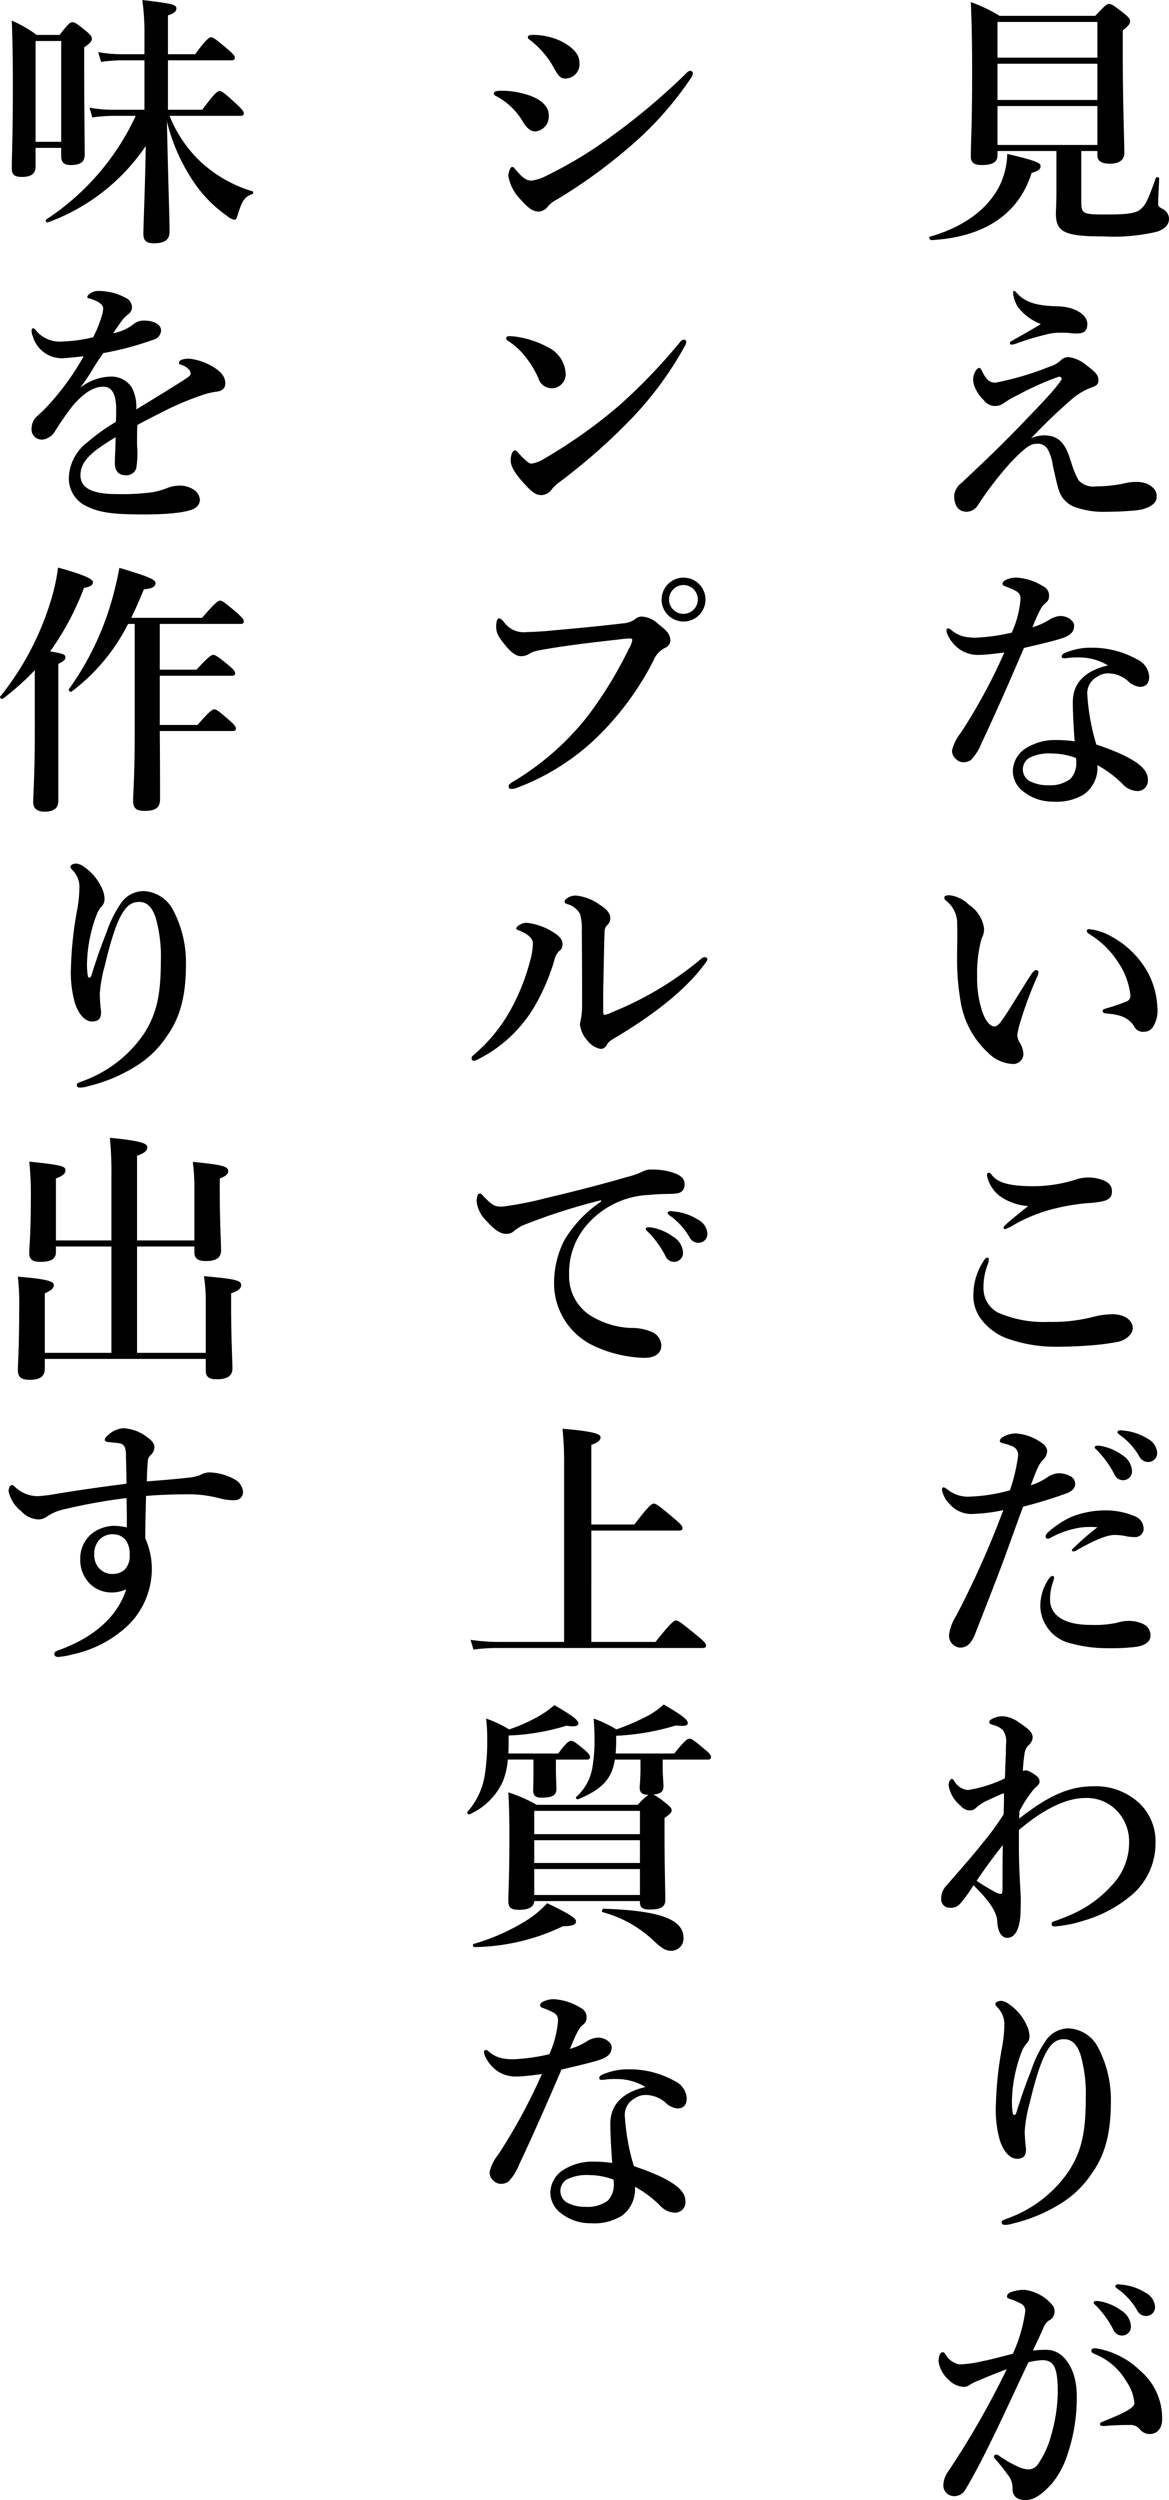 <svg xmlns="http://www.w3.org/2000/svg" width="132.708" height="283.578" viewBox="0 0 132.708 283.578">
  <g id="グループ_6" data-name="グループ 6" transform="translate(-869.892 -802.016)">
    <path id="パス_16" data-name="パス 16" d="M987,821.635c-1.47,4.679-5.369,7.29-11.4,7.619-.15,0-.3-.359-.15-.389,3.81-1.08,6.51-3.09,7.86-5.67a8.726,8.726,0,0,0,.929-3.72c3.21.75,3.781,1.02,3.781,1.35C988.021,821.185,987.87,821.365,987,821.635Zm5.641,3.18c0,1.47.119,1.53,2.879,1.53,2.55,0,3.48-.15,4.02-.75.329-.36.569-.54,1.56-3.39.06-.15.39-.09.39.06-.09,1.77-.121,2.46-.121,2.85,0,.27.061.36.511.6a1.277,1.277,0,0,1,.72,1.11c0,.66-.42,1.14-1.35,1.469a21.275,21.275,0,0,1-6.029.54c-4.471,0-5.461-.48-5.461-2.609,0-.42.06-1.05.06-2.49v-4.59h-6.689v.51c0,.72-.541,1.08-1.771,1.08-.9,0-1.259-.27-1.259-.99,0-1.59.149-3.18.149-9.57,0-2.639-.029-5.279-.149-7.919a17.235,17.235,0,0,1,3.27,1.559H994.23c1.081-1.169,1.32-1.349,1.56-1.349.3,0,.569.18,1.71,1.079.51.421.689.631.689.871,0,.3-.179.51-.839,1.049v2.281c0,6.089.179,10.259.179,11.639,0,.78-.6,1.2-1.649,1.2-.93,0-1.409-.3-1.409-.93v-.51h-1.83Zm1.83-20.31h-11.34v4.051h11.34Zm0,4.741h-11.34v4.109h11.34Zm0,4.8h-11.34v4.41h11.34Z"/>
    <path id="パス_17" data-name="パス 17" d="M991.68,855.025a9.278,9.278,0,0,0,.66,1.47,2.25,2.25,0,0,0,1.98.69,15.137,15.137,0,0,0,3.42-.39,5.988,5.988,0,0,1,1.11-.12,3.992,3.992,0,0,1,1.08.15,2.237,2.237,0,0,1,.78.45,1.273,1.273,0,0,1,.479,1.17c0,.87-1.32,1.35-2.16,1.44a32.76,32.76,0,0,1-3.449.18,9.69,9.69,0,0,1-3.84-.6,3.042,3.042,0,0,1-1.65-1.86c-.18-.54-.42-1.62-.69-2.85a4.958,4.958,0,0,0-.6-1.83,1.294,1.294,0,0,0-1.26-.57c-.69,0-1.351.48-3,2.22a38.561,38.561,0,0,0-3.69,4.83,1.582,1.582,0,0,1-1.17.66c-1.17,0-1.47-.93-1.47-1.86a2.1,2.1,0,0,1,.869-1.44c1.291-1.23,3.45-3.21,6-5.82,1.95-2.009,3.12-3.239,4.02-4.229a19,19,0,0,0,1.23-1.53c.21-.27-.029-.51-.3-.42a32.4,32.4,0,0,0-4.559,2.04,11.24,11.24,0,0,0-1.62.93,1.606,1.606,0,0,1-.96.329,1.531,1.531,0,0,1-1.29-.629,4.138,4.138,0,0,1-.931-1.26,2.436,2.436,0,0,1-.3-1.05,1.8,1.8,0,0,1,.27-1.02c.15-.24.3-.36.42-.36.15,0,.21.15.419.57.331.63.69,1.11,1.411,1.11a34.068,34.068,0,0,0,6.179-1.83,3.079,3.079,0,0,0,1.29-.75,1.277,1.277,0,0,1,.81-.33,3.976,3.976,0,0,1,2.1.96c1.2.9,1.32,1.17,1.32,1.74,0,.42-.33.6-.779.75a7.459,7.459,0,0,0-1.741.93c-.33.24-.81.66-1.5,1.29-1.41,1.259-2.22,2.1-3.63,3.54a3.85,3.85,0,0,1,1.47-.33c1.41,0,2.311.629,2.94,2.609Zm-6.659-20.009c.12,0,.149.09.389.33.87.93,2.1,1.35,4.44,1.41,2.13.03,3.48.99,3.48,2.01,0,.99-.63,1.08-1.29,1.08-.42,0-.9-.09-1.26-.09H990a6.188,6.188,0,0,0-1.38.21,32.2,32.2,0,0,0-3.45,1.05,1.492,1.492,0,0,1-.42.09c-.09,0-.209-.03-.209-.12,0-.15.029-.21.209-.3.871-.51,2.07-1.14,3.3-1.92a5.867,5.867,0,0,1-2.641-1.98,3.846,3.846,0,0,1-.51-1.53C984.9,835.106,984.9,835.016,985.021,835.016Z"/>
    <path id="パス_18" data-name="パス 18" d="M991.83,872.965c0,.69-.359,1.08-1.26,1.41-.96.331-2.549.69-4.439,1.14-1.681,3.93-3.391,7.8-4.83,10.83a5.716,5.716,0,0,1-1.2,1.89,1.573,1.573,0,0,1-.781.24,1.175,1.175,0,0,1-.929-.39,1.205,1.205,0,0,1-.42-.96,5.059,5.059,0,0,1,.99-1.98,63.706,63.706,0,0,0,4.949-9.12c-.72.09-2.039.27-2.729.27a3.776,3.776,0,0,1-1.951-.39,3.972,3.972,0,0,1-1.769-1.92,1.236,1.236,0,0,1-.12-.509c0-.151.149-.181.21-.181.09,0,.15.03.33.181a3.491,3.491,0,0,0,1.349.719,6.009,6.009,0,0,0,1.471.15,22.314,22.314,0,0,0,4.049-.57,11.406,11.406,0,0,0,.99-3.779c0-.721-.21-.9-1.8-1.5-.149-.06-.239-.15-.239-.27a.524.524,0,0,1,.3-.391,2.605,2.605,0,0,1,1.32-.3,6.367,6.367,0,0,1,3,.989,1.143,1.143,0,0,1,.66,1.111.915.915,0,0,1-.39.78c-.42.33-.72.839-1.5,2.759a7.8,7.8,0,0,0,1.98-.9,2.568,2.568,0,0,1,1.26-.39C991.29,871.945,991.83,872.545,991.83,872.965Zm.87,3.63a10.446,10.446,0,0,0-1.41.03,5.266,5.266,0,0,1-.569.06c-.181,0-.3-.06-.3-.21,0-.18.15-.3.36-.39a7.3,7.3,0,0,1,3.12-.6,10.463,10.463,0,0,1,5.07,1.32,2.311,2.311,0,0,1,1.38,1.95c0,.69-.3,1.17-1.05,1.17a2.373,2.373,0,0,1-1.17-.48,3.451,3.451,0,0,0-2.34-1.05,2.181,2.181,0,0,0-1.351.39,2.117,2.117,0,0,0-1.109,2.1,24.446,24.446,0,0,0,1.02,5.58c4.62,1.56,5.849,2.79,5.849,3.96a1.179,1.179,0,0,1-1.17,1.32,2.389,2.389,0,0,1-1.739-.84,12.688,12.688,0,0,0-2.819-2.1,3.726,3.726,0,0,1-1.5,3.3,5.949,5.949,0,0,1-3.481.841,5.4,5.4,0,0,1-3.42-1.14,2.948,2.948,0,0,1-1.2-2.28,3.127,3.127,0,0,1,1.26-2.49,6.166,6.166,0,0,1,3.6-1.08,14.816,14.816,0,0,1,2.161.15c-.121-1.59-.211-3.18-.211-4.47,0-2.58,2.009-3.69,3.99-4.14A6.214,6.214,0,0,0,992.7,876.595Zm-3.36,10.89a5.071,5.071,0,0,0-2.58.48,1.534,1.534,0,0,0,0,2.639,4.383,4.383,0,0,0,2.131.48,3.818,3.818,0,0,0,2.519-.719,2.615,2.615,0,0,0,.66-1.95,2.123,2.123,0,0,0-.03-.42A7.907,7.907,0,0,0,989.34,887.485Z"/>
    <path id="パス_19" data-name="パス 19" d="M985.771,917.785a10.427,10.427,0,0,0-.39,1.59,1.809,1.809,0,0,0,.209.811,2.746,2.746,0,0,1,.48,1.289,1.154,1.154,0,0,1-1.139,1.23,4.221,4.221,0,0,1-2.88-1.29,10,10,0,0,1-3.12-5.879,27.865,27.865,0,0,1-.39-4.92c0-1.29.06-2.7,0-4.17a3.258,3.258,0,0,0-1.23-2.25c-.151-.15-.21-.15-.21-.33,0-.24.12-.3.629-.3a3.768,3.768,0,0,1,2.161,1.08,3.858,3.858,0,0,1,1.71,2.64,2.1,2.1,0,0,1-.271,1.17,14.787,14.787,0,0,0-.51,4.319,11.718,11.718,0,0,0,.66,4.2c.331.869.811,1.469,1.321,1.469.21,0,.479-.21.72-.54.929-1.29,1.709-2.67,3.36-5.249.239-.361.449-.6.6-.6s.3.06.3.21a1.243,1.243,0,0,1-.12.48A41.859,41.859,0,0,0,985.771,917.785Zm10.409-9.479a10.345,10.345,0,0,1,4.019,4.02,9.264,9.264,0,0,1,1.08,3.929,3.465,3.465,0,0,1-.449,2.161,1.157,1.157,0,0,1-1.051.629,1.089,1.089,0,0,1-1.109-.569c-.54-.841-1.231-1.351-3.15-1.5-.36-.031-.45-.121-.45-.3s.27-.239.571-.329a20.932,20.932,0,0,0,2.1-.721.69.69,0,0,0,.48-.72,8.417,8.417,0,0,0-1.441-3.809,10.114,10.114,0,0,0-3.119-3.06c-.21-.15-.39-.24-.39-.42,0-.15.121-.21.27-.21A6.65,6.65,0,0,1,996.18,908.306Z"/>
    <path id="パス_20" data-name="パス 20" d="M982.141,944.906a1.215,1.215,0,0,1-.09.449,7.135,7.135,0,0,0-.51,2.76,3.12,3.12,0,0,0,1.59,2.76,12.847,12.847,0,0,0,5.819,1.08,18.4,18.4,0,0,0,5.28-.63,9.366,9.366,0,0,1,1.89-.24c1.77,0,2.37.93,2.37,1.59,0,.63-.75,1.38-1.77,1.56a27.483,27.483,0,0,1-3.09.39c-1.47.12-2.94.15-3.87.15a16.228,16.228,0,0,1-5.67-.99,6.5,6.5,0,0,1-2.789-2.1,4.4,4.4,0,0,1-.9-3.031,6.874,6.874,0,0,1,1.231-3.719c.119-.18.24-.27.359-.27S982.141,944.786,982.141,944.906Zm.359-9.6c.631.84,1.95,1.26,4.711,1.26a15.861,15.861,0,0,0,5.069-.84,5.409,5.409,0,0,1,1.111-.15,4.511,4.511,0,0,1,1.229.15c.9.24,1.47.6,1.5,1.35.03.6-.181.9-.809,1.14a10.047,10.047,0,0,1-1.981.27,24.137,24.137,0,0,0-4.439.81,18.432,18.432,0,0,0-3.9,1.65,4.517,4.517,0,0,1-.96.48c-.149,0-.21-.03-.21-.18,0-.18.84-.87,2.79-2.43a6.3,6.3,0,0,1-3.27-1.17,4,4,0,0,1-1.409-2.31c0-.21.09-.3.239-.3C982.291,935.036,982.41,935.186,982.5,935.306Z"/>
    <path id="パス_21" data-name="パス 21" d="M989.94,969.135a2.642,2.642,0,0,1,1.35.27,1.007,1.007,0,0,1,.66.9c0,.45-.3.841-.93,1.08a51.7,51.7,0,0,1-4.979,1.53c-.48,1.26-1.44,3.96-2.1,5.76-.719,1.95-1.77,4.649-3.36,8.7-.449,1.141-.989,1.53-1.739,1.53a1.444,1.444,0,0,1-.87-.45,1.329,1.329,0,0,1-.33-1.08,5.231,5.231,0,0,1,.81-2.1,106.034,106.034,0,0,0,5.34-11.969,18.638,18.638,0,0,1-3.27.42,3.271,3.271,0,0,1-2.88-1.17,2.852,2.852,0,0,1-.811-1.56c0-.18.061-.269.15-.269.18,0,.3.119.51.269a3.665,3.665,0,0,0,2.461.78,19.208,19.208,0,0,0,4.59-.72,20,20,0,0,0,.93-3.93,1.042,1.042,0,0,0-.631-1.05,6.975,6.975,0,0,0-1.11-.36c-.209-.06-.33-.119-.33-.239,0-.181.09-.33.42-.51a3.023,3.023,0,0,1,1.41-.361,5.725,5.725,0,0,1,3.09,1.2,1.128,1.128,0,0,1,.451.84,1.478,1.478,0,0,1-.421.9c-.539.54-.75,1.11-1.44,2.94a6.954,6.954,0,0,0,1.83-.87A2.575,2.575,0,0,1,989.94,969.135Zm-.57,12.51a5.639,5.639,0,0,0-.27,1.83c0,1.62,1.41,2.849,4.56,2.849a12.142,12.142,0,0,0,3.029-.239,4.454,4.454,0,0,1,1.561-.21,3.716,3.716,0,0,1,1.5.39,1.414,1.414,0,0,1,.75,1.259c0,.781-.721,1.14-1.62,1.29a23.283,23.283,0,0,1-3.3.151,15.118,15.118,0,0,1-3.99-.511,4.457,4.457,0,0,1-3.6-4.26,5.483,5.483,0,0,1,.84-2.909c.15-.27.391-.511.54-.511s.181.09.181.241A3.469,3.469,0,0,1,989.37,981.645Zm3.181-6.36a10.4,10.4,0,0,0-3.42,1.17.423.423,0,0,1-.271.09.239.239,0,0,1-.27-.27.715.715,0,0,1,.211-.39,10.254,10.254,0,0,1,2.76-1.83,10.494,10.494,0,0,1,3.809-.72,8.439,8.439,0,0,1,3.329.66,1.525,1.525,0,0,1,1.021,1.47.962.962,0,0,1-1.05.9,5.207,5.207,0,0,1-1.17-.15,6.922,6.922,0,0,0-1.109-.09c-.75,0-2.071.479-4.231,1.71a.675.675,0,0,1-.45.149c-.149,0-.12-.119-.12-.21a30.874,30.874,0,0,1,2.881-2.519A8.324,8.324,0,0,0,992.551,975.285Zm4.739-8.22a2.248,2.248,0,0,1,1.11,1.8,1.008,1.008,0,0,1-.99,1.05,1.073,1.073,0,0,1-1.019-.689,11.294,11.294,0,0,0-1.891-2.641c-.12-.12-.33-.27-.33-.39s.06-.15.15-.179a1.247,1.247,0,0,1,.48,0A5.856,5.856,0,0,1,997.29,967.065Zm2.88-1.86a1.929,1.929,0,0,1,1.08,1.53,1.006,1.006,0,0,1-.93,1.111,1.147,1.147,0,0,1-1.11-.66,7.616,7.616,0,0,0-2.1-2.34c-.119-.09-.359-.241-.359-.361a.178.178,0,0,1,.09-.179.777.777,0,0,1,.48-.031A6.173,6.173,0,0,1,1000.17,965.205Z"/>
    <path id="パス_22" data-name="パス 22" d="M985.59,1008.295c3.3-2.58,5.67-3.66,8.37-3.66a7.232,7.232,0,0,1,5.31,1.95,5.989,5.989,0,0,1,1.8,4.529,7.7,7.7,0,0,1-2.881,6,14.8,14.8,0,0,1-5.279,2.76,14.48,14.48,0,0,1-3.3.66c-.149,0-.33-.059-.33-.269a.3.3,0,0,1,.21-.3c.27-.09,1.141-.39,1.8-.69a13.316,13.316,0,0,0,4.8-3.389,6.977,6.977,0,0,0,1.98-4.891,5.033,5.033,0,0,0-1.259-3.449,4.712,4.712,0,0,0-3.661-1.59c-2.31,0-4.89,1.35-7.589,3.63v1.979c0,2.67.21,5.19.21,5.821,0,.479,0,.84-.031,1.709-.09,1.8-.66,2.73-1.5,2.73-.389,0-1.08-.3-1.139-1.92-.06-.9-.72-2.13-2.7-4.05a15.408,15.408,0,0,1-1.439,2.01,1.363,1.363,0,0,1-1.26.54.933.933,0,0,1-.961-.929,2.13,2.13,0,0,1,.631-1.621c1.44-1.679,2.76-3.12,4.109-4.83a29.137,29.137,0,0,0,2.34-3.21c.031-.839.061-1.589.031-2.4-.571.21-1.261.54-2.161.96a6.03,6.03,0,0,0-.96.66.894.894,0,0,1-.689.329,1.321,1.321,0,0,1-1.08-.51,3.78,3.78,0,0,1-1.381-2.309c0-.45.211-.75.361-.75s.18.12.3.269a1.957,1.957,0,0,0,1.531.991,15.042,15.042,0,0,0,4.2-1.321c.059-1.8.119-2.909.119-3.869a2.225,2.225,0,0,0-.36-1.62,2.6,2.6,0,0,0-1.109-.57c-.36-.12-.42-.15-.42-.36,0-.27.81-.629,1.5-.629a3.351,3.351,0,0,1,1.8.659c1.23.81,1.62,1.2,1.62,1.77a1.2,1.2,0,0,1-.42.81,1.618,1.618,0,0,0-.479.87,16.238,16.238,0,0,0-.211,2.1.817.817,0,0,1,.75.06,4.1,4.1,0,0,1,.81.51.83.83,0,0,1,.33.72c-.03.24-.359.48-.629.75a13.962,13.962,0,0,0-1.65,2.52Zm-2.819,8.279a1.956,1.956,0,0,0,.719.271c.151,0,.211-.12.211-.63,0-1.891,0-3.061.029-4.92-1.2,1.529-2.009,2.64-2.969,4.05A20.766,20.766,0,0,0,982.771,1016.574Z"/>
    <path id="パス_23" data-name="パス 23" d="M986.971,1036.8a13.6,13.6,0,0,1,1.649-3.33,3.129,3.129,0,0,1,2.55-1.38,3.964,3.964,0,0,1,3.36,2.13,12.673,12.673,0,0,1,1.47,6.21c0,3.389-.6,5.88-2.07,7.979a11.5,11.5,0,0,1-3.9,3.72,18.137,18.137,0,0,1-5.159,2.1,3.077,3.077,0,0,1-.871.149c-.24,0-.39-.06-.39-.3,0-.21.181-.24.54-.389a14.235,14.235,0,0,0,7.11-5.46c1.381-2.191,1.89-4.26,1.89-8.19a16.026,16.026,0,0,0-.6-4.98c-.451-1.29-1.08-1.74-1.861-1.74-1.41,0-2.46,1.14-3.9,7.23a15.751,15.751,0,0,0-.57,3.21,18.411,18.411,0,0,0,.149,2.01c0,.809-.3,1.109-1.05,1.109-.84,0-1.59-.96-1.949-2.189a12.915,12.915,0,0,1-.42-4.02,41.411,41.411,0,0,1,.719-6.54,15.01,15.01,0,0,0,.24-2.58,2.681,2.681,0,0,0-.779-1.83c-.12-.15-.24-.239-.24-.39,0-.179.269-.36.66-.36a1.686,1.686,0,0,1,.869.36,5.765,5.765,0,0,1,1.98,2.31,3,3,0,0,1,.36,1.29,1.18,1.18,0,0,1-.39.96,3.013,3.013,0,0,0-.51.9,16.509,16.509,0,0,0-1.08,5.22,8.541,8.541,0,0,0,.091,1.739c.06.24.3.211.389-.059C986.01,1039.285,986.461,1038.115,986.971,1036.8Z"/>
    <path id="パス_24" data-name="パス 24" d="M988.711,1068.554c1.949,0,3.419,2.19,3.419,5.219a20.015,20.015,0,0,1-1.11,6.811,9.764,9.764,0,0,1-1.77,3.21c-1.05,1.109-1.92,1.8-2.939,1.8-.9,0-1.5-.391-1.471-1.351a2.391,2.391,0,0,0-.6-1.59,17.962,17.962,0,0,0-1.289-1.62c-.15-.179-.211-.269-.211-.359a.22.22,0,0,1,.24-.24.67.67,0,0,1,.391.179,12.89,12.89,0,0,0,2.039,1.17,3.164,3.164,0,0,0,1.141.33,1.3,1.3,0,0,0,1.139-.54,10.6,10.6,0,0,0,1.56-3.42,18.4,18.4,0,0,0,.721-4.769c0-2.82-.42-3.66-1.771-3.66a8.238,8.238,0,0,0-1.559.24c-1.35,2.849-2.971,6.39-4.231,8.939-1.109,2.281-2.189,4.29-2.97,5.58a1.439,1.439,0,0,1-1.319.661,1.215,1.215,0,0,1-1.141-1.2,2.793,2.793,0,0,1,.571-1.62,96.393,96.393,0,0,0,6.63-11.579c-1.17.45-2.31.9-3.271,1.32a5.956,5.956,0,0,0-.869.42,1.179,1.179,0,0,1-.78.27,2.577,2.577,0,0,1-1.681-.81,3.454,3.454,0,0,1-1.139-2.04c0-.63.18-1.08.45-1.08.24,0,.269.15.39.33a2.285,2.285,0,0,0,1.53,1.05,12.43,12.43,0,0,0,2.58-.36c1.109-.21,2.25-.54,3.48-.84a17.267,17.267,0,0,0,1.409-4.8.9.9,0,0,0-.45-.87,7.461,7.461,0,0,0-1.17-.51c-.24-.09-.449-.12-.449-.3,0-.27.209-.45.51-.54a4.754,4.754,0,0,1,1.469-.24,4.9,4.9,0,0,1,3.15,1.71,1.149,1.149,0,0,1-.42,1.8,2.207,2.207,0,0,0-.63.931c-.269.629-.69,1.469-1.14,2.46A9.884,9.884,0,0,1,988.711,1068.554Zm7.289,8.58c-.33.03-.689.059-.9.059-.27,0-.33-.089-.33-.21s0-.149.27-.269c2.64-1.05,3.63-1.62,3.63-2.1a4.949,4.949,0,0,0-.9-2.46,7.288,7.288,0,0,0-3.45-3.06c-.3-.12-.54-.24-.54-.42,0-.21.15-.3.45-.3.06,0,.12.03.209.03a9.253,9.253,0,0,1,4.861,2.49,7.059,7.059,0,0,1,2.52,5.549c0,1.2-.75,1.62-1.26,1.651a1.414,1.414,0,0,1-1.23-.481,1.337,1.337,0,0,0-1.019-.539C997.26,1077.074,996.6,1077.1,996,1077.134Zm1.17-13.05a2.247,2.247,0,0,1,1.109,1.8,1.008,1.008,0,0,1-.989,1.051,1.076,1.076,0,0,1-1.02-.691,11.2,11.2,0,0,0-1.89-2.64c-.12-.12-.33-.27-.33-.39s.059-.15.15-.18a1.287,1.287,0,0,1,.48,0A5.85,5.85,0,0,1,997.17,1064.084Zm2.76-2.01a1.931,1.931,0,0,1,1.08,1.53,1,1,0,0,1-.93,1.11,1.147,1.147,0,0,1-1.11-.659,7.6,7.6,0,0,0-2.1-2.34c-.12-.091-.36-.24-.36-.361a.18.18,0,0,1,.09-.179.771.771,0,0,1,.48-.03A6.172,6.172,0,0,1,999.93,1062.074Z"/>
    <path id="パス_25" data-name="パス 25" d="M925.951,812.606c0-.21.33-.3.84-.3a9.869,9.869,0,0,1,3.029.48c1.59.51,2.37,1.35,2.37,2.31a1.691,1.691,0,0,1-1.559,1.83c-.45,0-.9-.33-1.35-1.051a7.678,7.678,0,0,0-2.91-2.879C926.07,812.876,925.951,812.756,925.951,812.606Zm5.07,13.409c-.6,0-1.14-.36-2.01-1.35a5.154,5.154,0,0,1-1.41-2.64c0-.569.27-1.08.42-1.08.209,0,.27.18.45.36.449.51.99,1.2,1.74,1.2a5.046,5.046,0,0,0,1.8-.6,47.209,47.209,0,0,0,7.35-4.469,74.117,74.117,0,0,0,8.19-6.87c.3-.3.479-.51.69-.51a.269.269,0,0,1,.3.3.937.937,0,0,1-.209.51,38.25,38.25,0,0,1-6.96,7.8,59.533,59.533,0,0,1-8.34,6.029,2.968,2.968,0,0,0-.929.72A1.388,1.388,0,0,1,931.021,826.015Zm-1.2-19.8c0-.12.12-.24.51-.24a7.456,7.456,0,0,1,3.211.69c.93.48,2.129,1.26,2.129,2.43a1.628,1.628,0,0,1-1.59,1.83c-.539,0-.779-.27-1.26-1.11a10.016,10.016,0,0,0-2.7-3.21C929.881,806.426,929.82,806.4,929.82,806.216Z"/>
    <path id="パス_26" data-name="パス 26" d="M927.361,840.385c0-.15.119-.239.3-.239a5.154,5.154,0,0,1,.57.029,10.73,10.73,0,0,1,3.811,1.2,3.563,3.563,0,0,1,2.069,3,1.592,1.592,0,0,1-1.62,1.68,1.56,1.56,0,0,1-1.469-1.11,10.528,10.528,0,0,0-1.26-2.16,7.816,7.816,0,0,0-2.191-2.1C927.42,840.595,927.361,840.505,927.361,840.385Zm4.379,13.62a57.643,57.643,0,0,0,8.311-5.88,63.837,63.837,0,0,0,7.049-7.319.64.64,0,0,1,.39-.27.261.261,0,0,1,.3.27,1.036,1.036,0,0,1-.181.509,39.289,39.289,0,0,1-6.239,8.4,68.046,68.046,0,0,1-8.01,7.02,4.758,4.758,0,0,0-.78.72,1.54,1.54,0,0,1-1.2.72c-.631,0-1.021-.27-1.83-1.14-1.29-1.38-1.68-2.16-1.68-2.79s.209-1.14.48-1.14c.149,0,.24.12.479.39.66.69,1.08,1.11,1.381,1.11A3.739,3.739,0,0,0,931.74,854.005Z"/>
    <path id="パス_27" data-name="パス 27" d="M930.931,875.815a2.765,2.765,0,0,0-1.05.42,1.7,1.7,0,0,1-.87.21c-.511,0-1.08-.39-1.8-1.29-.811-.989-.99-1.409-.99-2.1,0-.6.15-.9.33-.9.15,0,.269.12.51.361a2.773,2.773,0,0,0,2.609,1.2c.75-.029,1.471-.06,2.221-.12,2.939-.27,5.939-.539,8.67-.869a2.672,2.672,0,0,0,1.349-.42,1.321,1.321,0,0,1,.779-.361,2.935,2.935,0,0,1,1.952.87c1.079.81,1.349,1.23,1.349,1.92a.969.969,0,0,1-.631.78,2.75,2.75,0,0,0-1.289,1.44,33.157,33.157,0,0,1-5.7,7.98,26.431,26.431,0,0,1-9.9,6.48,1.675,1.675,0,0,1-.45.09c-.271,0-.39-.06-.39-.33,0-.15.15-.27.479-.48a30.954,30.954,0,0,0,8.49-7.44,45.912,45.912,0,0,0,4.68-7.65,2.439,2.439,0,0,0,.39-1.02c0-.12-.15-.149-.3-.149a11.664,11.664,0,0,0-1.26.119C937.11,874.885,933.6,875.3,930.931,875.815Zm19.048-5.79a2.49,2.49,0,1,1-2.489-2.489A2.484,2.484,0,0,1,949.979,870.025Zm-4.139,0a1.635,1.635,0,1,0,1.65-1.65A1.659,1.659,0,0,0,945.84,870.025Z"/>
    <path id="パス_28" data-name="パス 28" d="M928.891,907.585c-.241-.09-.391-.12-.391-.27,0-.18.57-.629,1.17-.629a7.056,7.056,0,0,1,3.181,1.169c.75.48.9.9.9,1.291a.9.9,0,0,1-.42.779,2.1,2.1,0,0,0-.51,1.02,23.612,23.612,0,0,1-2.46,5.58A15.56,15.56,0,0,1,924.3,922.1a1.8,1.8,0,0,1-.6.241c-.18,0-.27-.09-.27-.3,0-.18.059-.21.3-.42a18.312,18.312,0,0,0,4.231-5.25,23.625,23.625,0,0,0,2.069-5.22,8.223,8.223,0,0,0,.361-2.13C930.391,908.4,929.7,907.916,928.891,907.585Zm6.839-1.919a2.334,2.334,0,0,0-1.379-1.081c-.241-.089-.361-.12-.361-.33s.54-.659,1.26-.659a5.513,5.513,0,0,1,2.73,1.05c.54.33,1.2.839,1.2,1.529a1.1,1.1,0,0,1-.42.84,1.114,1.114,0,0,0-.24.72c-.06,2.01-.09,3.84-.15,6.78v2.22c0,.27.03.39.15.39a2.047,2.047,0,0,0,.72-.24,37.847,37.847,0,0,0,9.9-5.82c.36-.3.54-.48.75-.48.18,0,.3.09.3.27a.867.867,0,0,1-.24.42c-2.01,2.76-5.4,5.61-10.589,8.67a1.507,1.507,0,0,0-.6.63.8.8,0,0,1-.69.42,2.486,2.486,0,0,1-1.5-.96,3.239,3.239,0,0,1-.84-1.8,2.024,2.024,0,0,1,.09-.51,8.818,8.818,0,0,0,.151-1.83c0-2.4,0-4.44-.031-8.249A6.168,6.168,0,0,0,935.73,905.666Z"/>
    <path id="パス_29" data-name="パス 29" d="M938.131,938.156a67.84,67.84,0,0,0-8.731,2.79,4.624,4.624,0,0,0-1.139.69,1.222,1.222,0,0,1-.87.33c-.6.03-1.29-.36-2.28-1.47a3.675,3.675,0,0,1-1.11-2.16c0-.48.12-.93.3-.93.12,0,.21-.03.48.3,1.049,1.08,1.289,1.2,2.19,1.17a39.423,39.423,0,0,0,5.009-.99c3.84-.9,6.84-1.71,9.12-2.37a9.073,9.073,0,0,0,1.65-.57,2.141,2.141,0,0,1,1.141-.27,7.307,7.307,0,0,1,2.759.48c.51.24.959.54.959,1.17,0,.6-.269,1.05-1.109,1.08-.63.06-1.29,0-2.971.15a9.815,9.815,0,0,0-6.869,3.24,8.238,8.238,0,0,0-2.16,5.82,5.314,5.314,0,0,0,2.19,4.469,9.4,9.4,0,0,0,4.8,1.561,5.562,5.562,0,0,1,2.31.419,1.74,1.74,0,0,1,1.17,1.53c0,.81-.54,1.44-1.95,1.44a14.429,14.429,0,0,1-5.82-1.41,7.825,7.825,0,0,1-4.409-6.9,10.77,10.77,0,0,1,1.17-5.04,13.889,13.889,0,0,1,4.17-4.38Zm8.189,4.14a2.248,2.248,0,0,1,1.11,1.8,1.008,1.008,0,0,1-.991,1.05,1.074,1.074,0,0,1-1.019-.69,11.134,11.134,0,0,0-1.891-2.64c-.119-.12-.329-.27-.329-.39s.06-.15.15-.18a1.29,1.29,0,0,1,.48,0A5.857,5.857,0,0,1,946.32,942.3Zm2.789-1.95a1.925,1.925,0,0,1,1.08,1.53,1,1,0,0,1-.929,1.11,1.147,1.147,0,0,1-1.11-.66,7.613,7.613,0,0,0-2.1-2.34c-.12-.09-.361-.24-.361-.36a.183.183,0,0,1,.09-.18.791.791,0,0,1,.481-.03A6.154,6.154,0,0,1,949.109,940.346Z"/>
    <path id="パス_30" data-name="パス 30" d="M937.02,988.255h7.291c1.739-2.19,2.1-2.43,2.308-2.43.271,0,.6.24,2.371,1.68.81.66,1.049.931,1.049,1.141s-.09.3-.389.3H926.521a19.9,19.9,0,0,0-2.88.18l-.33-1.109a21.626,21.626,0,0,0,3.179.239h7.44V968.306a37.963,37.963,0,0,0-.18-4.23c3.96.33,4.32.66,4.32.99s-.36.6-1.05.84v9.03h4.89c1.619-2.13,1.981-2.371,2.19-2.371.27,0,.6.241,2.28,1.651.75.63.989.9.989,1.11s-.09.3-.389.3h-9.96Z"/>
    <path id="パス_31" data-name="パス 31" d="M927.541,1001.6a8.453,8.453,0,0,1-.57,2.491,7.466,7.466,0,0,1-3.78,3.719c-.121.061-.33-.149-.24-.269a8.219,8.219,0,0,0,2.01-4.441,24.714,24.714,0,0,0,.24-3.958,19.019,19.019,0,0,0-.121-2.191,13.141,13.141,0,0,1,2.61,1.231,18.478,18.478,0,0,0,3.57-1.621,9.541,9.541,0,0,0,1.56-1.14c1.981,1.14,2.731,1.71,2.731,2.07,0,.24-.211.45-1.351.27a25.38,25.38,0,0,1-6.569,1.11v.66c0,.48,0,.96-.03,1.38h5.67c.87-1.2,1.229-1.44,1.44-1.44.269,0,.6.24,1.529,1.02.391.33.63.6.63.81s-.09.3-.39.3H933v1.111c0,.84.061,1.889.061,2.22,0,.719-.481.99-1.651.99-.72,0-.99-.21-.99-.84,0-.24.031-.96.031-2.4V1001.6Zm6.27,18.9a23.888,23.888,0,0,1-10.081,2.37c-.15,0-.209-.33-.059-.36a24,24,0,0,0,6.059-2.7,11.771,11.771,0,0,0,2.28-1.919c2.371,1.139,3.27,1.679,3.27,2.04S935.01,1020.5,933.811,1020.5Zm5.878-18.9a5.488,5.488,0,0,1-.509,1.681c-.629,1.23-1.77,2.04-3.659,2.819-.151.061-.331-.179-.21-.269a5.681,5.681,0,0,0,1.83-3.33,18.059,18.059,0,0,0,.24-3.45c0-.659-.031-1.14-.091-2.1a13.731,13.731,0,0,1,2.58,1.231,27.294,27.294,0,0,0,3.87-1.71,10.832,10.832,0,0,0,1.5-1.111c1.949,1.111,2.73,1.71,2.73,2.071,0,.3-.21.419-1.351.3a27.634,27.634,0,0,1-6.779,1.17v.72c0,.45-.029.9-.06,1.29h6.659c1.141-1.44,1.5-1.68,1.711-1.68.27,0,.6.24,1.74,1.2.479.39.719.66.719.87s-.089.3-.389.3h-5.1v.811c0,.81.09,1.859.09,2.189,0,.63-.3.9-1.14.96a9.243,9.243,0,0,1,1.379.96c.511.391.691.6.691.84s-.18.421-.81.87v1.531c0,4.049.09,6.839.09,7.769,0,.75-.481,1.08-1.77,1.08-.75,0-1.11-.179-1.11-.809v-.151h-12c-.061.691-.631.991-1.74.991-.93,0-1.2-.271-1.2-1.021,0-1.229.12-2.489.12-7.47,0-1.59-.031-3.21-.12-4.829a16.111,16.111,0,0,1,3.21,1.409H942.3a7.955,7.955,0,0,1,1.2-1.139c-.689,0-.99-.21-.99-.84,0-.21.09-.87.09-2.22v-.931Zm2.851,5.821h-12v2.639h12Zm-12,5.909h12v-2.579h-12Zm0,3.63h12v-2.94h-12Zm15.509,6.33c-.57,0-1.021-.27-1.861-1.05a13.491,13.491,0,0,0-5.878-3.33c-.151-.03-.061-.39.089-.39,6.42.21,9.09,1.2,9.09,3.33A1.4,1.4,0,0,1,946.05,1023.294Z"/>
    <path id="パス_32" data-name="パス 32" d="M939.33,1034.215c0,.69-.359,1.08-1.26,1.41-.96.33-2.549.689-4.439,1.14-1.681,3.929-3.391,7.8-4.83,10.83a5.72,5.72,0,0,1-1.2,1.889,1.565,1.565,0,0,1-.781.241,1.175,1.175,0,0,1-.929-.391,1.205,1.205,0,0,1-.42-.96,5.049,5.049,0,0,1,.99-1.979,63.721,63.721,0,0,0,4.949-9.121c-.72.091-2.039.271-2.729.271a3.777,3.777,0,0,1-1.951-.39,3.977,3.977,0,0,1-1.769-1.92,1.236,1.236,0,0,1-.12-.51c0-.15.149-.18.21-.18.09,0,.15.03.33.18a3.481,3.481,0,0,0,1.349.72,6.006,6.006,0,0,0,1.471.15,22.4,22.4,0,0,0,4.049-.57,11.4,11.4,0,0,0,.99-3.78c0-.72-.21-.9-1.8-1.5-.149-.059-.239-.15-.239-.269a.522.522,0,0,1,.3-.391,2.606,2.606,0,0,1,1.32-.3,6.368,6.368,0,0,1,3,.99,1.141,1.141,0,0,1,.66,1.11.914.914,0,0,1-.39.78c-.42.33-.72.84-1.5,2.76a7.836,7.836,0,0,0,1.98-.9,2.557,2.557,0,0,1,1.26-.39C938.79,1033.195,939.33,1033.8,939.33,1034.215Zm.87,3.63a10.277,10.277,0,0,0-1.41.03,5.532,5.532,0,0,1-.569.06c-.181,0-.3-.06-.3-.21,0-.18.15-.3.36-.39a7.291,7.291,0,0,1,3.12-.6,10.462,10.462,0,0,1,5.07,1.321,2.311,2.311,0,0,1,1.38,1.95c0,.689-.3,1.17-1.05,1.17a2.373,2.373,0,0,1-1.17-.481,3.453,3.453,0,0,0-2.34-1.049,2.181,2.181,0,0,0-1.351.39,2.116,2.116,0,0,0-1.109,2.1,24.454,24.454,0,0,0,1.02,5.58c4.62,1.559,5.849,2.789,5.849,3.959a1.178,1.178,0,0,1-1.17,1.32,2.385,2.385,0,0,1-1.739-.84,12.692,12.692,0,0,0-2.819-2.1,3.727,3.727,0,0,1-1.5,3.3,5.949,5.949,0,0,1-3.481.84,5.4,5.4,0,0,1-3.42-1.14,2.948,2.948,0,0,1-1.2-2.28,3.127,3.127,0,0,1,1.26-2.49,6.165,6.165,0,0,1,3.6-1.08,14.817,14.817,0,0,1,2.161.15c-.121-1.589-.211-3.179-.211-4.469,0-2.58,2.009-3.691,3.99-4.14A6.192,6.192,0,0,0,940.2,1037.845Zm-3.36,10.889a5.072,5.072,0,0,0-2.58.48,1.535,1.535,0,0,0,0,2.64,4.394,4.394,0,0,0,2.131.48,3.818,3.818,0,0,0,2.519-.72,2.614,2.614,0,0,0,.66-1.95,2.127,2.127,0,0,0-.03-.42A7.907,7.907,0,0,0,936.84,1048.734Z"/>
    <path id="パス_33" data-name="パス 33" d="M873.931,820.916c0,.839-.54,1.169-1.56,1.169-.87,0-1.141-.3-1.141-.96,0-1.589.121-3.33.121-9.689,0-2.34-.031-4.71-.121-7.08a13.782,13.782,0,0,1,2.821,1.62h2.609c.961-1.26,1.2-1.44,1.441-1.44.3,0,.54.18,1.589,1.02.451.39.63.6.63.84,0,.3-.21.54-.87.99v1.98c0,5.19.06,9,.06,10.17,0,.9-.539,1.2-1.619,1.2-.721,0-1.051-.3-1.051-.989v-.96h-2.909Zm2.909-14.25h-2.909V818.1h2.909Zm12.3,8.49a14.635,14.635,0,0,0,3.539,5.219,14.956,14.956,0,0,0,5.849,3.33c.151.03.151.27,0,.33-.84.3-1.139.72-1.59,2.16-.179.6-.24.75-.479.75a2.025,2.025,0,0,1-.81-.45,14.71,14.71,0,0,1-3.81-3.9,21.345,21.345,0,0,1-3-6.809c.18,8.219.3,10.8.3,12.509,0,.96-.6,1.32-1.8,1.32-.869,0-1.17-.36-1.17-1.05,0-1.08.211-5.76.269-9.989a22.771,22.771,0,0,1-11.128,8.669c-.151.06-.3-.24-.18-.33a28.23,28.23,0,0,0,10.17-11.759h-2.58a18.184,18.184,0,0,0-2.34.179l-.33-1.109a15.051,15.051,0,0,0,2.639.24h3.6v-5.61h-2.579a18.068,18.068,0,0,0-2.341.18l-.329-1.11a15.043,15.043,0,0,0,2.639.24h2.61v-2.01a28.166,28.166,0,0,0-.239-4.14c3.51.42,3.869.54,3.869.96,0,.33-.27.57-.96.78v4.41h3.09c1.229-1.68,1.59-1.92,1.8-1.92.269,0,.57.24,1.89,1.35.57.48.81.75.81.96s-.09.3-.39.3h-7.2v5.61h3.9c1.381-1.89,1.741-2.13,1.951-2.13.27,0,.57.24,1.919,1.47.6.569.841.84.841,1.049s-.091.3-.39.3Z"/>
    <path id="パス_34" data-name="パス 34" d="M891.359,842.7a6.314,6.314,0,0,1,2.4.75c1.41.72,1.71,1.47,1.71,2.04,0,.6-.39.9-1.05.96a8.186,8.186,0,0,0-1.68.42,33.3,33.3,0,0,0-4.439,1.889c-.99.511-2.1,1.051-2.821,1.471-.03.75-.03,1.649-.03,2.279a10.969,10.969,0,0,1-.09,2.641,1.178,1.178,0,0,1-1.11.779c-.869,0-1.32-.42-1.32-1.44,0-.54.06-1.259.091-2.88-.72.42-1.2.75-1.56.99-1.621,1.111-2.431,2.04-2.431,3.33,0,1.41,1.261,2.13,4.08,2.13a25.679,25.679,0,0,0,4.079-.21,8.082,8.082,0,0,0,1.771-.51,3.876,3.876,0,0,1,1.229-.24,2.871,2.871,0,0,1,1.771.51,1.515,1.515,0,0,1,.63,1.11,1.163,1.163,0,0,1-.51.9c-.6.42-2.43.75-5.85.75-3.57,0-4.98-.21-6.45-.9a3.484,3.484,0,0,1-2.069-3.36,5.29,5.29,0,0,1,2.069-3.9,22.519,22.519,0,0,1,3.271-2.34c.029-.54.029-.991.029-1.41,0-1.59-.39-2.581-1.47-2.581-1.11,0-2.19.721-3.389,2.071a32.344,32.344,0,0,0-2.13,3.059,1.932,1.932,0,0,1-1.351.87,1.219,1.219,0,0,1-.929-.33,1.157,1.157,0,0,1-.331-.96,1.917,1.917,0,0,1,.481-1.23c.3-.27.72-.659,1.05-.989a29.31,29.31,0,0,0,4.38-5.94c-.571.06-1.44.15-2.161.21a3.441,3.441,0,0,1-3.6-2.43,1.792,1.792,0,0,1-.151-.69c0-.15.061-.27.18-.27a.53.53,0,0,1,.33.27,3.484,3.484,0,0,0,3,1.23,16.456,16.456,0,0,0,3.481-.48,14.065,14.065,0,0,0,.99-2.46,3.346,3.346,0,0,0,.149-.81.721.721,0,0,0-.27-.51,2.284,2.284,0,0,0-.719-.42,3.859,3.859,0,0,0-.631-.21c-.15-.03-.179-.06-.179-.15,0-.15.12-.24.21-.33a1.648,1.648,0,0,1,1.11-.36,6.5,6.5,0,0,1,3.029.78,1.213,1.213,0,0,1,.721,1.11,1.011,1.011,0,0,1-.42.75,3.492,3.492,0,0,0-.811.84c-.179.24-.66.93-.9,1.32a5.4,5.4,0,0,0,2.4-1.11,1.807,1.807,0,0,1,1.08-.33c1.14,0,1.95.45,1.95,1.11a1.128,1.128,0,0,1-.84,1.05,35.28,35.28,0,0,1-5.73,1.53c-.3.45-.63.9-1.049,1.59A25.992,25.992,0,0,1,879,846a5.789,5.789,0,0,1,3.271-1.26,2.8,2.8,0,0,1,2.549,1.17,4.674,4.674,0,0,1,.54,2.55c2.4-1.47,3.69-2.25,5.1-3.15.6-.39,1.08-.66,1.08-.9a.82.82,0,0,0-.33-.6,1.868,1.868,0,0,0-.87-.45c-.09-.03-.119-.09-.119-.24C890.221,842.846,890.76,842.7,891.359,842.7Z"/>
    <path id="パス_35" data-name="パス 35" d="M873.841,878.036a29.261,29.261,0,0,1-3.63,3.239c-.12.091-.391-.119-.3-.239a32.4,32.4,0,0,0,5.851-11.22,21.786,21.786,0,0,0,.719-3.42c2.731.75,3.96,1.26,3.96,1.65,0,.33-.3.54-1.02.66a31.1,31.1,0,0,1-3.84,7.2c1.5.24,1.74.36,1.74.66,0,.27-.179.45-.809.75v15.509c0,.87-.511,1.26-1.56,1.26-.66,0-1.291-.24-1.291-1.08,0-.78.181-3.18.181-7.949Zm10.589-5.25a21.872,21.872,0,0,1-6.419,7.68c-.12.09-.39-.151-.3-.27a32.743,32.743,0,0,0,5.25-11.52c.18-.75.359-1.5.479-2.25,3.15.93,4.111,1.32,4.111,1.71,0,.45-.451.66-1.321.72q-.72,1.755-1.44,3.24h8.04c1.47-1.71,1.83-1.95,2.039-1.95.271,0,.57.24,1.891,1.35.57.51.81.78.81.99s-.091.3-.39.3h-9.15v5.19H892.2c1.321-1.44,1.681-1.68,1.891-1.68.269,0,.6.24,1.74,1.17.51.42.75.69.75.9s-.09.3-.391.3H888.03v5.58h4.29c1.32-1.531,1.68-1.77,1.89-1.77.27,0,.569.239,1.739,1.259.481.42.721.69.721.9s-.09.3-.391.3H888.03c.031,3.329.031,6.419.031,7.739,0,.93-.481,1.32-1.741,1.32-.96,0-1.32-.3-1.32-1.17,0-.69.18-2.82.18-7.05V872.786Z"/>
    <path id="パス_36" data-name="パス 36" d="M881.971,907.8a13.6,13.6,0,0,1,1.649-3.33,3.129,3.129,0,0,1,2.55-1.38,3.964,3.964,0,0,1,3.36,2.13,12.672,12.672,0,0,1,1.47,6.21c0,3.389-.6,5.88-2.07,7.979a11.5,11.5,0,0,1-3.9,3.72,18.134,18.134,0,0,1-5.159,2.1,3.051,3.051,0,0,1-.871.15c-.24,0-.39-.06-.39-.3,0-.21.181-.24.54-.39a14.227,14.227,0,0,0,7.11-5.459c1.381-2.19,1.89-4.261,1.89-8.19a16.027,16.027,0,0,0-.6-4.98c-.451-1.29-1.08-1.74-1.861-1.74-1.41,0-2.46,1.14-3.9,7.23a15.743,15.743,0,0,0-.57,3.209,18.392,18.392,0,0,0,.149,2.011c0,.809-.3,1.109-1.05,1.109-.84,0-1.59-.959-1.949-2.189a12.912,12.912,0,0,1-.42-4.02,41.411,41.411,0,0,1,.719-6.54,15.009,15.009,0,0,0,.24-2.58,2.681,2.681,0,0,0-.779-1.83c-.12-.15-.24-.24-.24-.39,0-.18.269-.36.66-.36a1.685,1.685,0,0,1,.869.36,5.765,5.765,0,0,1,1.98,2.31,3,3,0,0,1,.36,1.29,1.18,1.18,0,0,1-.39.96,3.014,3.014,0,0,0-.51.9,16.509,16.509,0,0,0-1.08,5.22,8.557,8.557,0,0,0,.091,1.74c.06.239.3.21.389-.06C881.01,910.286,881.461,909.116,881.971,907.8Z"/>
    <path id="パス_37" data-name="パス 37" d="M885.45,943.405v12.06h7.8v-5.58a17.982,17.982,0,0,0-.21-3.12c3.6.33,4.23.48,4.23,1.02,0,.39-.36.66-1.14.93v1.41c0,3.72.149,6.27.149,7.109s-.569,1.23-1.769,1.23c-.9,0-1.26-.27-1.26-.989v-1.32H874.98v1.079c0,.9-.509,1.29-1.74,1.29-.929,0-1.319-.3-1.319-1.109,0-.66.149-2.7.149-6.81a28.851,28.851,0,0,0-.149-3.78c3.239.27,4.079.51,4.079.96,0,.36-.3.6-1.02.93v6.75h7.561v-12.06h-6.3v.63c0,.78-.539,1.11-1.8,1.11-.9,0-1.229-.33-1.229-.96,0-.69.18-2.34.18-6a36.156,36.156,0,0,0-.18-4.411c3.66.391,4.109.511,4.109.991,0,.359-.3.63-1.08.929v7.02h6.3v-7.38a38.144,38.144,0,0,0-.181-4.259c3.87.36,4.26.72,4.26,1.08,0,.389-.39.69-1.17.96v9.6h6.51v-5.67a23.287,23.287,0,0,0-.181-3.239c3.361.33,4.021.509,4.021,1.049,0,.331-.271.57-.96.84v1.35c0,3.57.15,5.97.15,6.78,0,.84-.541,1.23-1.74,1.23-.93,0-1.29-.33-1.29-.99v-.66Z"/>
    <path id="パス_38" data-name="パス 38" d="M891.27,969.626a4.772,4.772,0,0,0,1.35-.3,2.242,2.242,0,0,1,.989-.3,6.175,6.175,0,0,1,3,.84,1.73,1.73,0,0,1,.87,1.409.9.9,0,0,1-.959.9,5.277,5.277,0,0,1-1.47-.151,14.163,14.163,0,0,0-3.361-.509c-1.919,0-3.269.03-5.218.18-.032,1.53-.09,3.09-.09,4.8a8.565,8.565,0,0,1,.749,3.6,8.986,8.986,0,0,1-3.6,7.05,13.1,13.1,0,0,1-5.37,2.519,9.041,9.041,0,0,1-1.68.3c-.209,0-.419-.12-.419-.3,0-.24.12-.33.359-.42,4.23-1.5,6.84-3.93,7.8-6.96a3.807,3.807,0,0,1-1.771.361,3.49,3.49,0,0,1-2.159-.811A3.8,3.8,0,0,1,879,978.926a3.7,3.7,0,0,1,1.26-2.91,4.322,4.322,0,0,1,2.49-.93,7.058,7.058,0,0,1,1.53.18c.031-1.17,0-2.281-.03-3.33a65.735,65.735,0,0,0-7.26,1.32,5.426,5.426,0,0,0-1.769.78,1.638,1.638,0,0,1-.991.329,2.824,2.824,0,0,1-1.919-.929,3.934,3.934,0,0,1-1.44-2.25,1.039,1.039,0,0,1,.09-.48.316.316,0,0,1,.3-.24.41.41,0,0,1,.27.15,3.771,3.771,0,0,0,2.64,1.11,17.37,17.37,0,0,0,2.13-.27c2.55-.42,5.519-.84,7.949-1.141,0-.96-.029-1.889-.06-3.059a2.812,2.812,0,0,0-.12-1.05c-.12-.269-.269-.45-.81-.51-.6-.06-.84-.09-1.14-.12-.18-.03-.329-.09-.329-.24,0-.21.209-.42.48-.63a2.713,2.713,0,0,1,1.589-.689,4.692,4.692,0,0,1,2.7.989c.539.36.869.75.869,1.17a1.266,1.266,0,0,1-.42.87.985.985,0,0,0-.33.63c-.06.69-.09,1.23-.119,2.37C888.51,969.9,889.95,969.776,891.27,969.626Zm-10.049,6.989a2.332,2.332,0,0,0-.631,1.651,2.247,2.247,0,0,0,.541,1.62,2,2,0,0,0,1.59.66,1.955,1.955,0,0,0,1.349-.511,2.285,2.285,0,0,0,.54-1.739,2.576,2.576,0,0,0-.45-1.59,1.822,1.822,0,0,0-1.439-.66A2.051,2.051,0,0,0,881.221,976.615Z"/>
  </g>
</svg>

